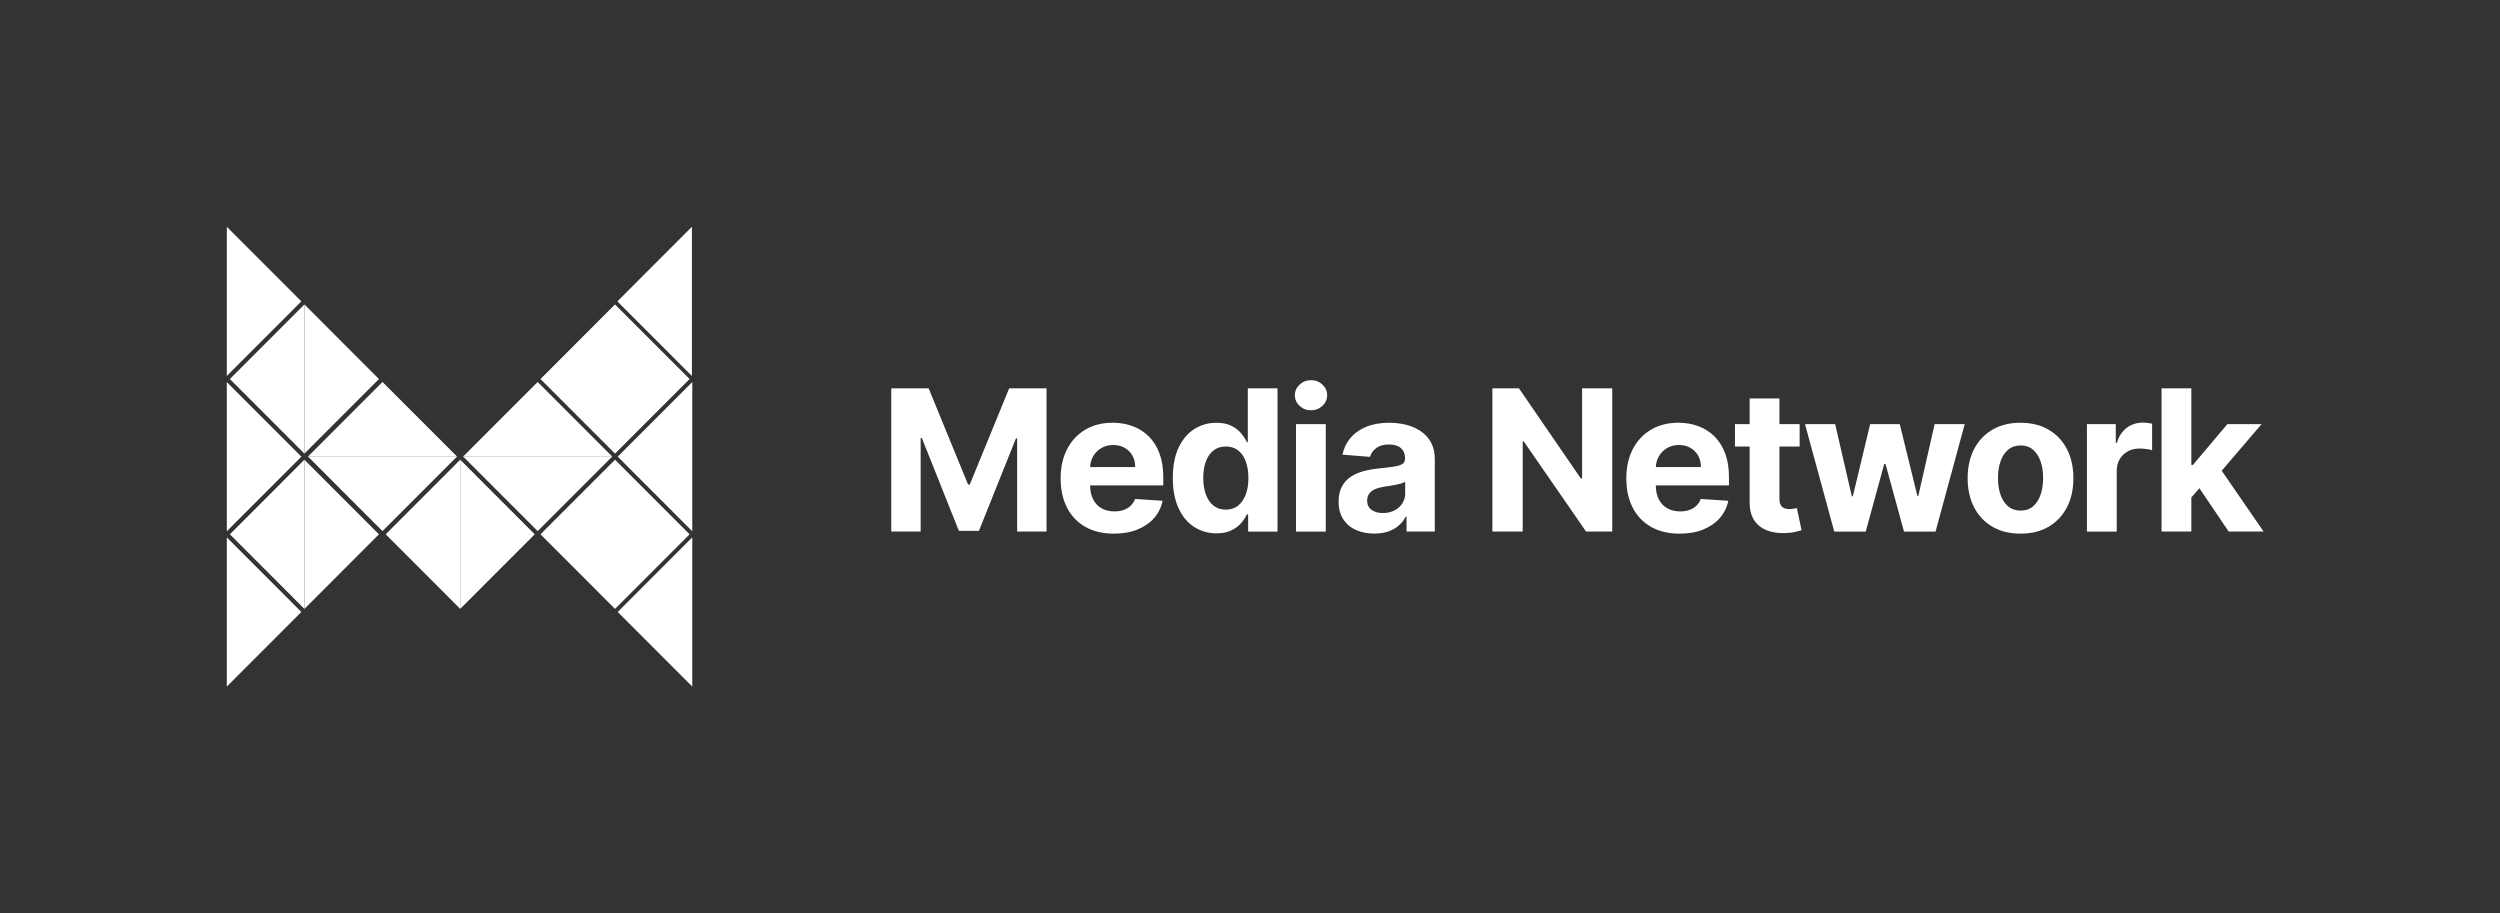 <?xml version="1.0" encoding="utf-8"?>
<!-- Generator: Adobe Illustrator 23.0.0, SVG Export Plug-In . SVG Version: 6.00 Build 0)  -->
<svg version="1.1" id="Layer_1" xmlns="http://www.w3.org/2000/svg" xmlns:xlink="http://www.w3.org/1999/xlink" x="0px" y="0px"
	 viewBox="0 0 6831.8 2495.9" style="enable-background:new 0 0 6831.8 2495.9;" xml:space="preserve">
<rect x="0" y="0" width="6831.8" height="2495.9" fill="#333333" stroke="none"/>
<style type="text/css">
	.st0{fill-rule:evenodd;clip-rule:evenodd;fill:#FFFFFF;}
	.st1{fill:#FFFFFF;}
</style>
<g>
	<g>
		<polygon id="SVGID_1_" class="st0" points="1890.8,1027.4 1890.7,1027.4 1687.1,823.6 1890.7,619.8 1890.8,619.8 		"/>
	</g>
	<g>
		<polygon id="SVGID_2_" class="st0" points="1891.8,1451.7 1891.7,1451.8 1688.1,1247.9 1891.7,1044.1 1891.8,1044.2 		"/>
	</g>
	<g>
		<polygon id="SVGID_3_" class="st0" points="1891.8,1876.1 1891.7,1876.1 1688.1,1672.3 1891.7,1468.5 1891.8,1468.5 		"/>
	</g>
	<g>
		<polygon id="SVGID_4_" class="st0" points="1680.7,1663.9 1680.6,1663.9 1680.6,1256.4 1680.7,1256.3 1884.4,1460.1 		"/>
	</g>
	<g>
		<polygon id="SVGID_5_" class="st0" points="1680.7,1239.6 1680.6,1239.5 1680.6,832 1680.7,832 1884.4,1035.8 		"/>
	</g>
	<g>
		<polygon id="SVGID_6_" class="st0" points="1680.6,1663.9 1477,1460.1 1680.6,1256.4 		"/>
	</g>
	<g>
		<polygon id="SVGID_7_" class="st0" points="1680.6,1239.5 1477,1035.8 1680.6,832 		"/>
	</g>
	<g>
		<polygon id="SVGID_8_" class="st0" points="1672.8,1247.4 1673,1247.6 1469.3,1451.4 1265.6,1247.6 1265.7,1247.4 		"/>
	</g>
	<g>
		<polygon id="SVGID_9_" class="st0" points="1265.7,1247.7 1265.6,1247.6 1469.3,1043.8 1673,1247.6 1672.8,1247.7 		"/>
	</g>
	<g>
		<polygon id="SVGID_10_" class="st0" points="1257.6,1663.9 1257.6,1256.3 1461.3,1460.1 		"/>
	</g>
	<g>
		<polygon id="SVGID_11_" class="st0" points="1257.6,1663.9 1054,1460.1 1257.6,1256.3 		"/>
	</g>
	<g>
		<polygon id="SVGID_12_" class="st0" points="1248.8,1247.4 1248.9,1247.6 1045.2,1451.4 841.6,1247.6 841.7,1247.4 		"/>
	</g>
	<g>
		<polygon id="SVGID_13_" class="st0" points="841.7,1247.7 841.6,1247.6 1045.2,1043.8 1248.9,1247.6 1248.8,1247.7 		"/>
	</g>
	<g>
		<polygon id="SVGID_14_" class="st0" points="831.9,1663.9 831.9,1256.4 1035.5,1460.1 		"/>
	</g>
	<g>
		<polygon id="SVGID_15_" class="st0" points="831.9,1239.5 831.9,832 1035.5,1035.8 		"/>
	</g>
	<g>
		<polygon id="SVGID_16_" class="st0" points="831.9,1663.9 831.8,1663.9 628.2,1460.1 831.8,1256.3 831.9,1256.4 		"/>
	</g>
	<g>
		<polygon id="SVGID_17_" class="st0" points="831.9,1239.5 831.8,1239.6 628.2,1035.8 831.8,832 831.9,832 		"/>
	</g>
	<g>
		<polygon id="SVGID_18_" class="st0" points="619.8,1876.1 619.8,1876.1 619.8,1468.5 619.8,1468.5 823.5,1672.3 		"/>
	</g>
	<g>
		<polygon id="SVGID_19_" class="st0" points="619.8,1451.8 619.8,1451.7 619.8,1044.2 619.8,1044.1 823.5,1247.9 		"/>
	</g>
	<g>
		<polygon id="SVGID_20_" class="st0" points="619.8,1027.4 619.8,1027.4 619.8,619.8 619.8,619.8 823.5,823.6 		"/>
	</g>
</g>
<g>
	<g>
		<path class="st1" d="M2650.1,1324.2h-4.6l-107.8-263h-102.1v391.4h80.3v-255.7h3.2l101.3,253.8h54.7l101.3-252.9h3.2v254.8h80.3
			v-391.4h-102.1L2650.1,1324.2z M3139,1192.3c-12.6-12.4-27.2-21.6-44-27.8c-16.8-6.2-34.8-9.3-54.2-9.3
			c-28.8,0-53.9,6.4-75.2,19.1c-21.3,12.7-37.9,30.5-49.6,53.3c-11.7,22.8-17.6,49.3-17.6,79.5c0,31,5.9,57.8,17.6,80.4
			c11.7,22.6,28.4,40.1,50.2,52.4c21.7,12.3,47.7,18.4,77.9,18.4c24.2,0,45.6-3.7,64.1-11.2c18.5-7.5,33.7-17.9,45.5-31.3
			c11.8-13.4,19.6-29.2,23.4-47.3l-75.3-5c-2.8,7.4-6.9,13.6-12.2,18.7c-5.4,5.1-11.8,8.9-19.3,11.5c-7.5,2.6-15.8,3.8-24.8,3.8
			c-13.6,0-25.4-2.9-35.4-8.6s-17.6-13.9-23-24.5c-5.4-10.6-8.1-23.1-8.1-37.7v-0.2h199.9v-22.4c0-25-3.5-46.8-10.5-65.5
			C3161.4,1220.2,3151.6,1204.7,3139,1192.3z M2979,1276.3c0.5-10.5,3.2-20.2,8.1-29c5.4-9.5,12.8-17.1,22.3-22.7
			c9.5-5.7,20.4-8.5,32.8-8.5c11.9,0,22.3,2.6,31.3,7.7c9,5.2,16,12.3,21.1,21.3c5.1,9,7.6,19.4,7.6,31.2H2979z M3409.9,1208.4h-2.5
			c-3.6-7.9-8.8-16-15.6-24.2c-6.8-8.2-15.7-15.1-26.8-20.6c-11-5.5-24.8-8.3-41.2-8.3c-21.5,0-41.3,5.6-59.3,16.7
			c-18,11.2-32.5,27.9-43.3,50.3c-10.8,22.4-16.2,50.4-16.2,84c0,32.7,5.3,60.4,15.8,82.9c10.5,22.5,24.8,39.5,42.8,51
			c18,11.5,38.2,17.3,60.5,17.3c15.8,0,29.2-2.6,40.2-7.8c11-5.2,20-11.8,26.9-19.8c6.9-8,12.3-16,16.2-24.2h3.4v47h80.3v-391.4
			h-81.2V1208.4z M3404.2,1351.6c-4.9,13-11.9,23.1-21,30.3c-9.1,7.2-20.2,10.8-33.4,10.8c-13.4,0-24.6-3.7-33.7-11
			c-9.1-7.3-16.1-17.5-20.8-30.6c-4.8-13.1-7.2-28.1-7.2-45.2c0-16.9,2.4-31.9,7.1-44.7c4.7-12.9,11.7-22.9,20.8-30.2
			c9.2-7.3,20.5-10.9,33.8-10.9c13.1,0,24.3,3.5,33.4,10.5c9.2,7,16.2,16.9,21,29.8c4.8,12.9,7.3,28,7.3,45.5
			C3411.6,1323.3,3409.1,1338.6,3404.2,1351.6z M3541.6,1452.7h81.4v-293.6h-81.4V1452.7z M3613.8,1050.9c-8.6-8-19-12-31.3-12
			c-12,0-22.3,4-31,12.1c-8.7,8.1-13,17.8-13,29.1c0,11.3,4.3,21,13,29.1c8.7,8,19,12,31.2,12c12.1,0,22.5-4,31.1-12.1
			c8.6-8.1,12.9-17.8,12.9-29.1C3626.7,1068.6,3622.4,1058.9,3613.8,1050.9z M3883.2,1178.8c-11.7-8-25-14-39.9-17.8
			c-15-3.8-30.6-5.7-46.9-5.7c-23.4,0-44.1,3.5-61.8,10.6c-17.8,7.1-32.3,17.1-43.5,30.2c-11.2,13.1-18.7,28.5-22.6,46.3l75.3,6.1
			c2.8-9.7,8.5-17.7,17.2-24.2c8.7-6.4,20.3-9.7,35-9.7c13.9,0,24.6,3.3,32.2,9.9c7.6,6.6,11.4,16,11.4,28.1v1.1
			c0,6.2-2.4,11-7.1,14.1c-4.7,3.2-12.3,5.6-22.7,7.2c-10.4,1.6-24.2,3.3-41.3,5.1c-14.5,1.4-28.4,3.8-41.6,7.3s-24.9,8.5-35.3,15.3
			c-10.3,6.8-18.5,15.7-24.5,26.8c-6,11.1-9,24.8-9,41.1c0,19.4,4.2,35.5,12.7,48.5c8.5,12.9,20,22.7,34.7,29.2
			c14.7,6.6,31.3,9.8,50.1,9.8c14.5,0,27.3-1.9,38.4-5.8c11.1-3.9,20.6-9.3,28.5-16.2c7.9-6.9,14.2-15,18.9-24.2h2.3v40.7h77.2v-198
			c0-17.5-3.4-32.5-10.1-45C3904.1,1197.1,3894.9,1186.8,3883.2,1178.8z M3840.1,1347.7c0,10.3-2.6,19.6-7.8,27.7
			c-5.2,8.2-12.4,14.6-21.6,19.4s-19.8,7.2-31.7,7.2c-12.5,0-22.8-2.9-30.9-8.7c-8.1-5.8-12.1-14.2-12.1-25.3c0-7.6,2-14,5.9-19.2
			c3.9-5.2,9.5-9.3,16.6-12.3c7.1-3.1,15.5-5.3,25-6.7c4.5-0.6,9.4-1.4,14.9-2.2c5.5-0.8,11-1.8,16.4-2.9c5.5-1.1,10.4-2.3,14.8-3.6
			c4.4-1.3,7.9-2.8,10.4-4.5V1347.7z M4323.3,1307.4h-3.4l-169-246.2h-72.6v391.4h82.8v-246.4h2.9l170.3,246.4h71.5v-391.4h-82.4
			V1307.4z M4684.9,1192.3c-12.6-12.4-27.2-21.6-44-27.8c-16.8-6.2-34.8-9.3-54.2-9.3c-28.8,0-53.9,6.4-75.2,19.1
			c-21.3,12.7-37.9,30.5-49.6,53.3c-11.7,22.8-17.6,49.3-17.6,79.5c0,31,5.9,57.8,17.6,80.4c11.7,22.6,28.4,40.1,50.2,52.4
			c21.7,12.3,47.7,18.4,77.9,18.4c24.2,0,45.6-3.7,64.1-11.2c18.5-7.5,33.7-17.9,45.5-31.3c11.8-13.4,19.6-29.2,23.4-47.3l-75.3-5
			c-2.8,7.4-6.9,13.6-12.2,18.7c-5.4,5.1-11.8,8.9-19.3,11.5c-7.5,2.6-15.8,3.8-24.8,3.8c-13.6,0-25.4-2.9-35.4-8.6
			s-17.6-13.9-23-24.5c-5.4-10.6-8.1-23.1-8.1-37.7v-0.2h199.9v-22.4c0-25-3.5-46.8-10.5-65.5
			C4707.2,1220.2,4697.5,1204.7,4684.9,1192.3z M4524.9,1276.3c0.5-10.5,3.2-20.2,8.1-29c5.4-9.5,12.8-17.1,22.3-22.7
			c9.5-5.7,20.4-8.5,32.8-8.5c11.9,0,22.3,2.6,31.3,7.7c9,5.2,16,12.3,21.1,21.3c5.1,9,7.6,19.4,7.6,31.2H4524.9z M4901.7,1390.1
			c-3.8,0.7-7.6,1.1-11.5,1.1c-5.5,0-10.3-0.8-14.4-2.5c-4.1-1.7-7.4-4.6-9.7-8.7c-2.3-4.1-3.4-10-3.4-17.5v-142.2h55.2v-61.2h-55.2
			v-70.3h-81.4v70.3h-40.1v61.2h40.1v152.9c-0.1,19.2,3.9,35.2,12,47.8c8.2,12.6,19.6,21.9,34.3,27.9c14.7,6,31.9,8.6,51.5,7.8
			c10.6-0.4,19.6-1.4,26.9-3.2c7.4-1.7,13.1-3.2,17.2-4.5l-12.8-60.6C4908.4,1388.8,4905.5,1389.4,4901.7,1390.1z M5242.2,1355.2
			h-2.5l-48.2-196.1h-80.9l-47.4,197.2h-2.7l-45.5-197.2h-82.4l79.9,293.6h86l50.5-184.6h3.6l50.5,184.6h86.2l79.7-293.6h-82.2
			L5242.2,1355.2z M5598.4,1174.3c-21.6-12.7-47.2-19-76.9-19c-29.7,0-55.3,6.3-76.9,19c-21.6,12.7-38.3,30.4-50,53.1
			c-11.7,22.7-17.6,49.3-17.6,79.6c0,30.1,5.9,56.5,17.6,79.2c11.7,22.7,28.4,40.5,50,53.1c21.6,12.7,47.2,19,76.9,19
			c29.7,0,55.3-6.3,76.9-19c21.6-12.7,38.3-30.4,50-53.1c11.7-22.7,17.6-49.2,17.6-79.2c0-30.3-5.9-56.9-17.6-79.6
			C5636.7,1204.7,5620,1187,5598.4,1174.3z M5576.3,1352.1c-4.7,13.4-11.5,23.9-20.5,31.6c-9,7.7-20.3,11.6-33.8,11.6
			c-13.6,0-25.1-3.9-34.3-11.6c-9.2-7.7-16.2-18.3-20.8-31.6c-4.7-13.4-7-28.6-7-45.7c0-17.1,2.3-32.3,7-45.7
			c4.6-13.4,11.6-24,20.8-31.7c9.2-7.8,20.7-11.7,34.3-11.7c13.5,0,24.8,3.9,33.8,11.7c9,7.8,15.9,18.3,20.5,31.7
			c4.6,13.4,7,28.6,7,45.7C5583.2,1323.5,5580.9,1338.8,5576.3,1352.1z M5855.5,1154.9c-16.4,0-31,4.7-43.6,14
			c-12.6,9.4-21.6,23.2-27,41.4h-3.1v-51.2H5703v293.6h81.4v-166.1c0-12,2.7-22.6,8.1-31.7c5.4-9.2,12.8-16.3,22.2-21.5
			c9.4-5.2,20-7.7,32-7.7c5.6,0,11.8,0.4,18.5,1.3c6.8,0.9,12,1.9,15.9,3.1v-72.2c-3.6-0.9-7.7-1.6-12.4-2.1
			C5864,1155.1,5859.6,1154.9,5855.5,1154.9z M6071.3,1286.3l108.9-127.2h-93.5l-94,111.4h-4.4v-209.3h-81.4v391.4h81.4v-93.2
			l22.1-25.2l80,118.4h95.4L6071.3,1286.3z"/>
	</g>
</g>
</svg>
